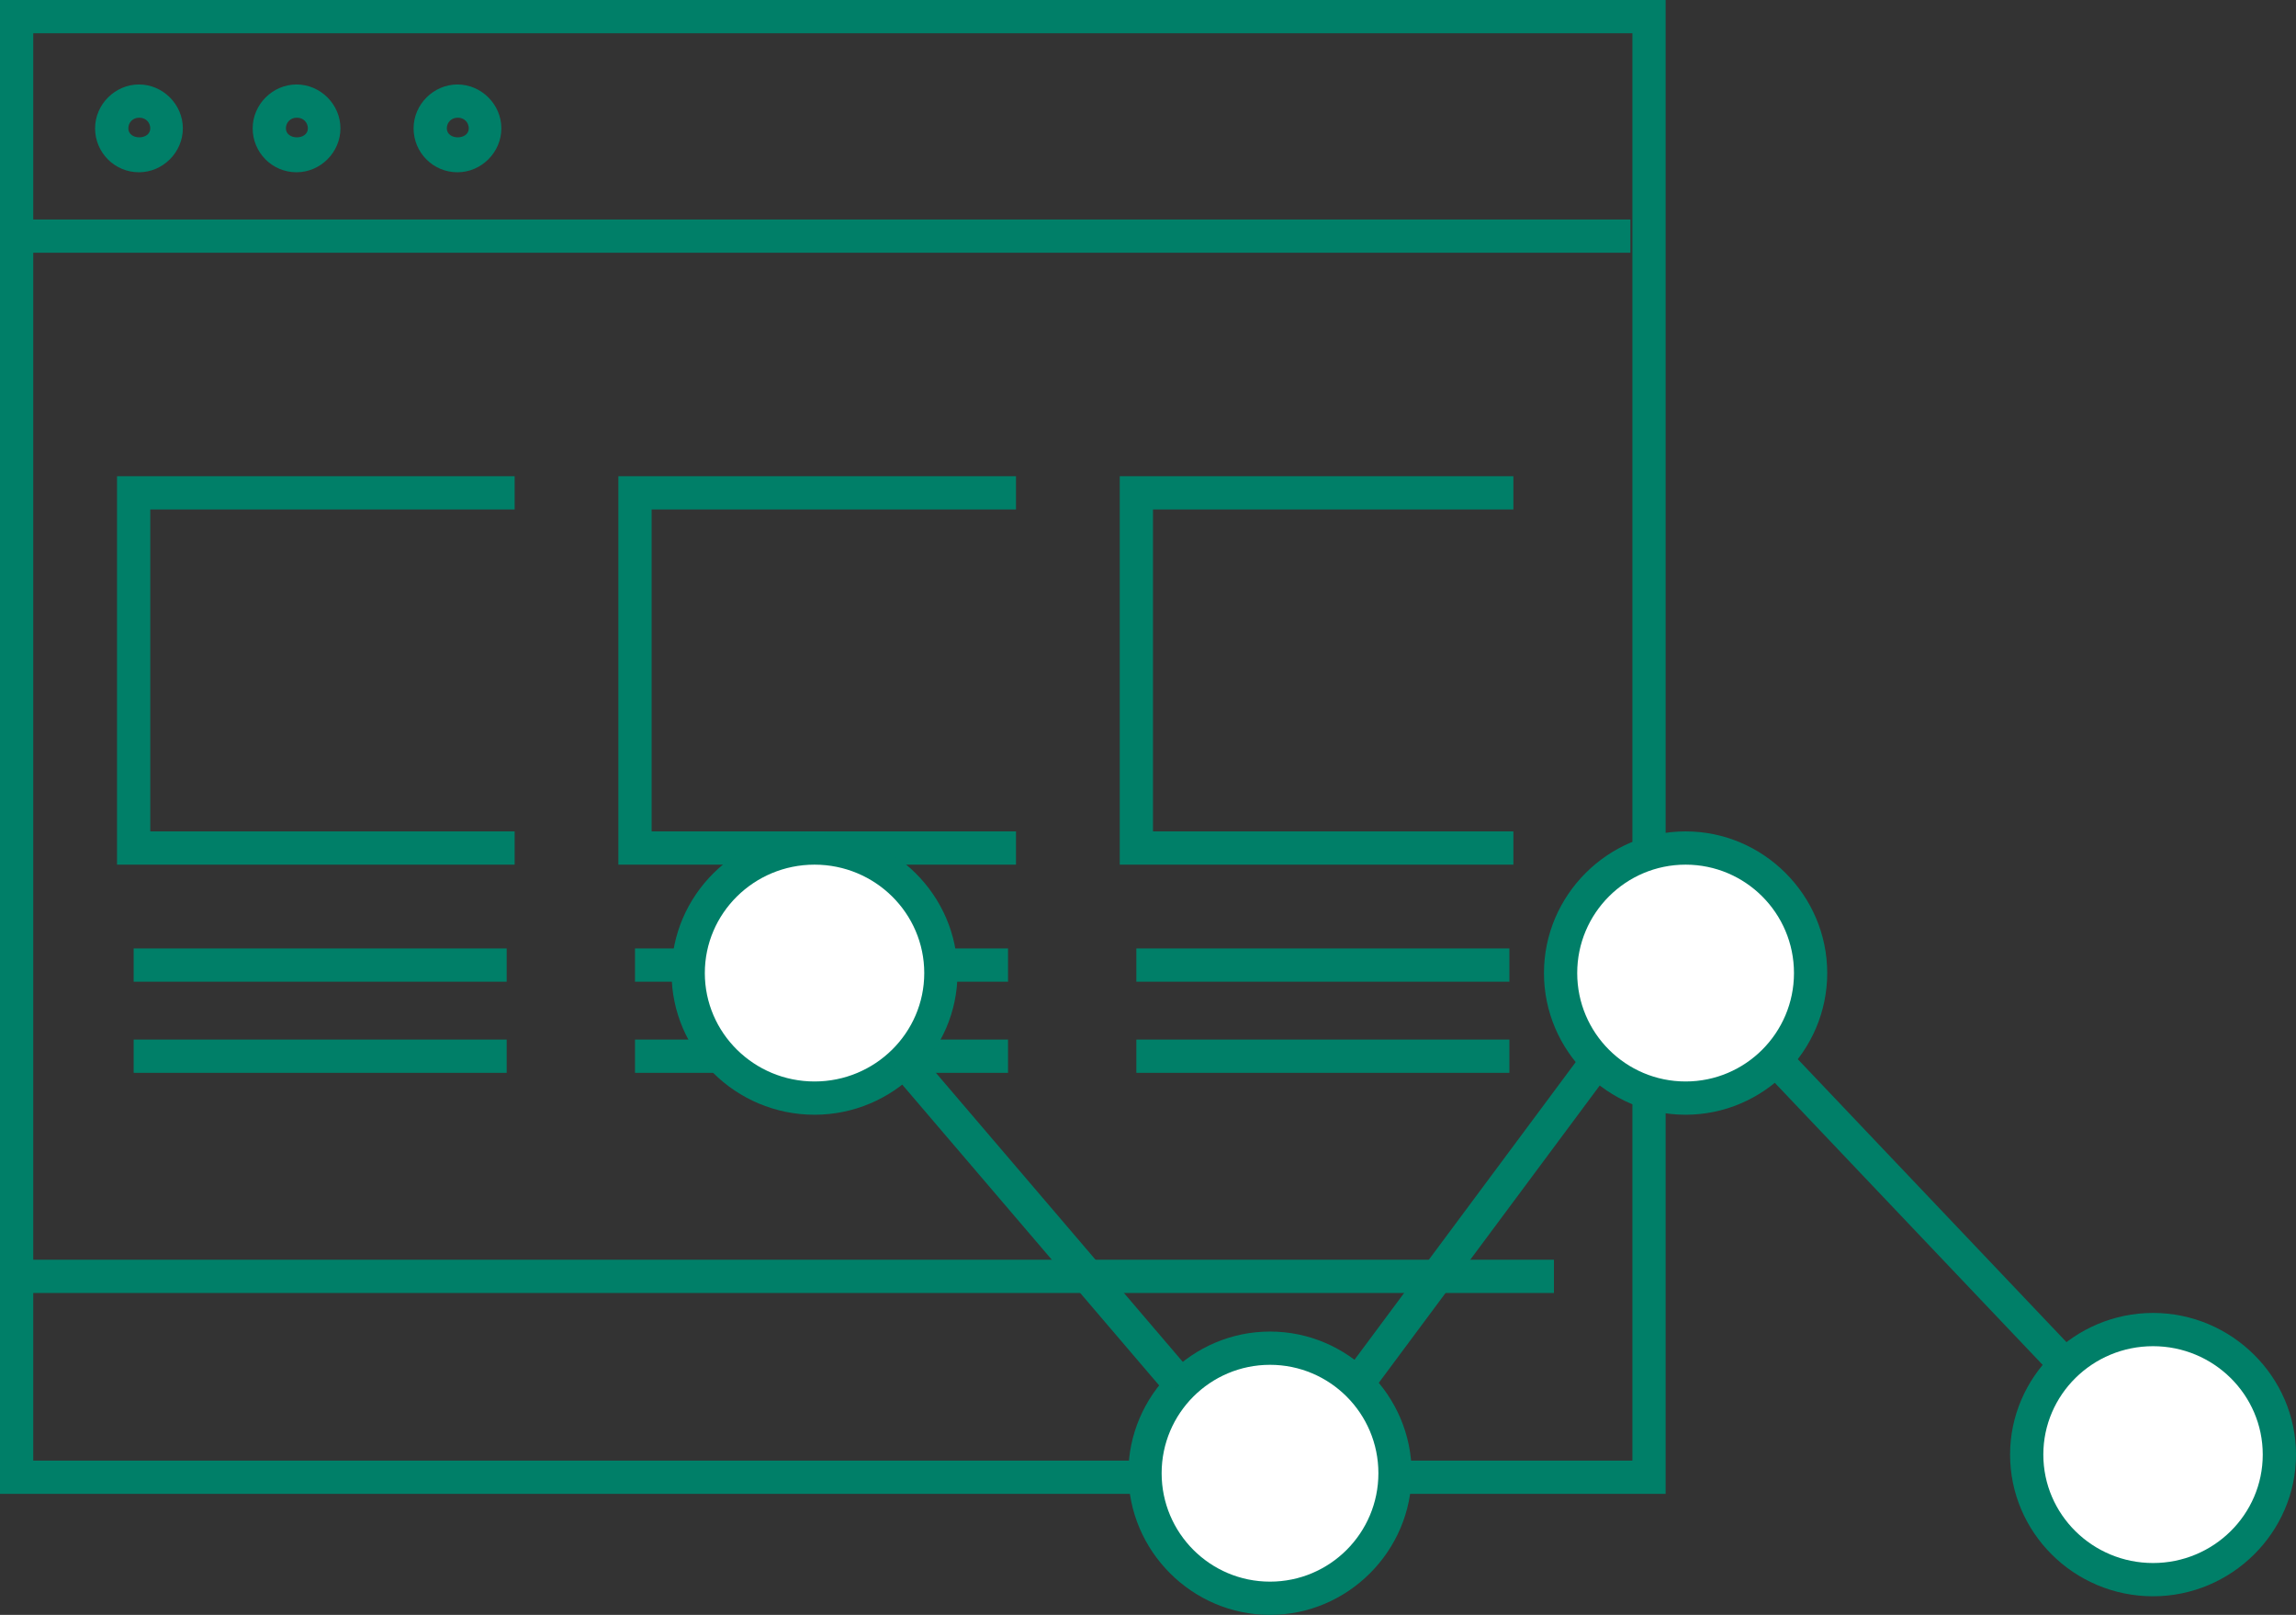 <?xml version="1.0" encoding="UTF-8"?>
<svg id="_レイヤー_2" data-name="レイヤー 2" xmlns="http://www.w3.org/2000/svg" viewBox="0 0 34.53 24.28">
  <rect x="0" y="0" width="34.53" height="24.28" fill="#333333" stroke="none"/>
  <defs>
    <style>
      .cls-1 {
        fill: #fff;
      }

      .cls-1, .cls-2 {
        stroke-width: 0px;
      }

      .cls-2 {
        fill: #007f68;
      }
    </style>
  </defs>
  <g id="_レイヤー_1-2" data-name="レイヤー 1">
    <g>
      <g>
        <path class="cls-2" d="M25.05,22.46H0V0h25.05v22.46ZM.5,21.96h24.05V.5H.5v21.46Z"/>
        <g>
          <rect class="cls-2" x=".25" y="3.3" width="24.27" height=".5"/>
          <g>
            <polygon class="cls-2" points="7.74 13 1.76 13 1.76 7.16 7.74 7.16 7.74 7.66 2.26 7.66 2.26 12.5 7.74 12.5 7.74 13"/>
            <g>
              <rect class="cls-2" x="2.01" y="14.26" width="5.61" height=".5"/>
              <g>
                <rect class="cls-2" x="2.01" y="15.63" width="5.61" height=".5"/>
                <g>
                  <polygon class="cls-2" points="15.28 13 9.3 13 9.3 7.16 15.28 7.16 15.28 7.66 9.8 7.66 9.8 12.5 15.28 12.5 15.28 13"/>
                  <g>
                    <rect class="cls-2" x="9.55" y="14.26" width="5.61" height=".5"/>
                    <g>
                      <rect class="cls-2" x="9.55" y="15.63" width="5.61" height=".5"/>
                      <g>
                        <polygon class="cls-2" points="22.76 13 16.84 13 16.84 7.16 22.76 7.16 22.76 7.66 17.34 7.66 17.34 12.5 22.76 12.5 22.76 13"/>
                        <g>
                          <rect class="cls-2" x="17.09" y="14.26" width="5.61" height=".5"/>
                          <g>
                            <rect class="cls-2" x="17.09" y="15.63" width="5.61" height=".5"/>
                            <g>
                              <path class="cls-2" d="M2.09,2.59c-.37,0-.66-.3-.66-.66s.3-.66.66-.66.66.3.66.66-.3.66-.66.66ZM2.09,1.77c-.09,0-.16.07-.16.16,0,.18.33.18.33,0,0-.09-.07-.16-.16-.16Z"/>
                              <g>
                                <path class="cls-2" d="M4.46,2.59c-.37,0-.66-.3-.66-.66s.3-.66.66-.66.66.3.66.66-.3.66-.66.66ZM4.46,1.77c-.09,0-.16.07-.16.16,0,.18.33.18.33,0,0-.09-.07-.16-.16-.16Z"/>
                                <g>
                                  <path class="cls-2" d="M6.88,2.59c-.37,0-.66-.3-.66-.66s.3-.66.66-.66.66.3.66.66-.3.66-.66.66ZM6.88,1.77c-.09,0-.16.07-.16.16,0,.18.33.18.33,0,0-.09-.07-.16-.16-.16Z"/>
                                  <rect class="cls-2" x=".36" y="18.94" width="23.01" height=".5"/>
                                </g>
                              </g>
                            </g>
                          </g>
                        </g>
                      </g>
                    </g>
                  </g>
                </g>
              </g>
            </g>
          </g>
        </g>
      </g>
      <g>
        <g>
          <path class="cls-1" d="M10.35,14.63c0-1.04.85-1.88,1.9-1.88s1.9.84,1.9,1.88-.85,1.88-1.9,1.88-1.9-.84-1.9-1.88h0Z"/>
          <path class="cls-2" d="M12.25,16.76c-1.19,0-2.15-.96-2.15-2.13s.97-2.13,2.15-2.13,2.15.96,2.15,2.13-.97,2.13-2.15,2.13ZM12.25,13c-.91,0-1.65.73-1.65,1.63s.74,1.63,1.65,1.63,1.65-.73,1.65-1.63-.74-1.63-1.65-1.63Z"/>
        </g>
        <g>
          <g>
            <path class="cls-1" d="M17.21,22.15c0-1.04.84-1.88,1.88-1.88s1.88.84,1.88,1.88-.84,1.88-1.88,1.88-1.88-.84-1.88-1.88h0Z"/>
            <path class="cls-2" d="M19.1,24.28c-1.17,0-2.13-.96-2.13-2.13s.96-2.13,2.13-2.13,2.13.96,2.13,2.13-.96,2.13-2.13,2.13ZM19.1,20.52c-.9,0-1.63.73-1.63,1.63s.73,1.63,1.63,1.63,1.63-.73,1.63-1.63-.73-1.63-1.63-1.63Z"/>
          </g>
          <g>
            <g>
              <path class="cls-1" d="M23.47,14.63c0-1.04.84-1.88,1.88-1.88s1.88.84,1.88,1.88-.84,1.88-1.88,1.88-1.88-.84-1.88-1.88h0Z"/>
              <path class="cls-2" d="M25.35,16.76c-1.17,0-2.13-.96-2.13-2.13s.96-2.13,2.13-2.13,2.13.96,2.13,2.13-.96,2.13-2.13,2.13ZM25.35,13c-.9,0-1.63.73-1.63,1.63s.73,1.63,1.63,1.63,1.63-.73,1.63-1.63-.73-1.63-1.63-1.63Z"/>
            </g>
            <g>
              <g>
                <path class="cls-1" d="M30.47,21.87c0-1.04.85-1.88,1.9-1.88s1.9.84,1.9,1.88-.85,1.88-1.9,1.88-1.9-.84-1.9-1.88h0Z"/>
                <path class="cls-2" d="M32.38,24c-1.19,0-2.15-.96-2.15-2.13s.97-2.13,2.15-2.13,2.15.96,2.15,2.13-.97,2.13-2.15,2.13ZM32.38,20.24c-.91,0-1.65.73-1.65,1.63s.74,1.63,1.65,1.63,1.65-.73,1.65-1.63-.74-1.63-1.65-1.63Z"/>
              </g>
              <g>
                <rect class="cls-2" x="15.42" y="15.17" width=".5" height="6.41" transform="translate(-8.18 14.59) rotate(-40.51)"/>
                <g>
                  <polygon class="cls-2" points="20.61 20.96 20.21 20.66 23.83 15.79 24.23 16.09 20.61 20.96"/>
                  <polygon class="cls-2" points="30.89 20.7 26.53 16.11 26.89 15.77 31.25 20.36 30.89 20.7"/>
                </g>
              </g>
            </g>
          </g>
        </g>
      </g>
    </g>
  </g>
</svg>